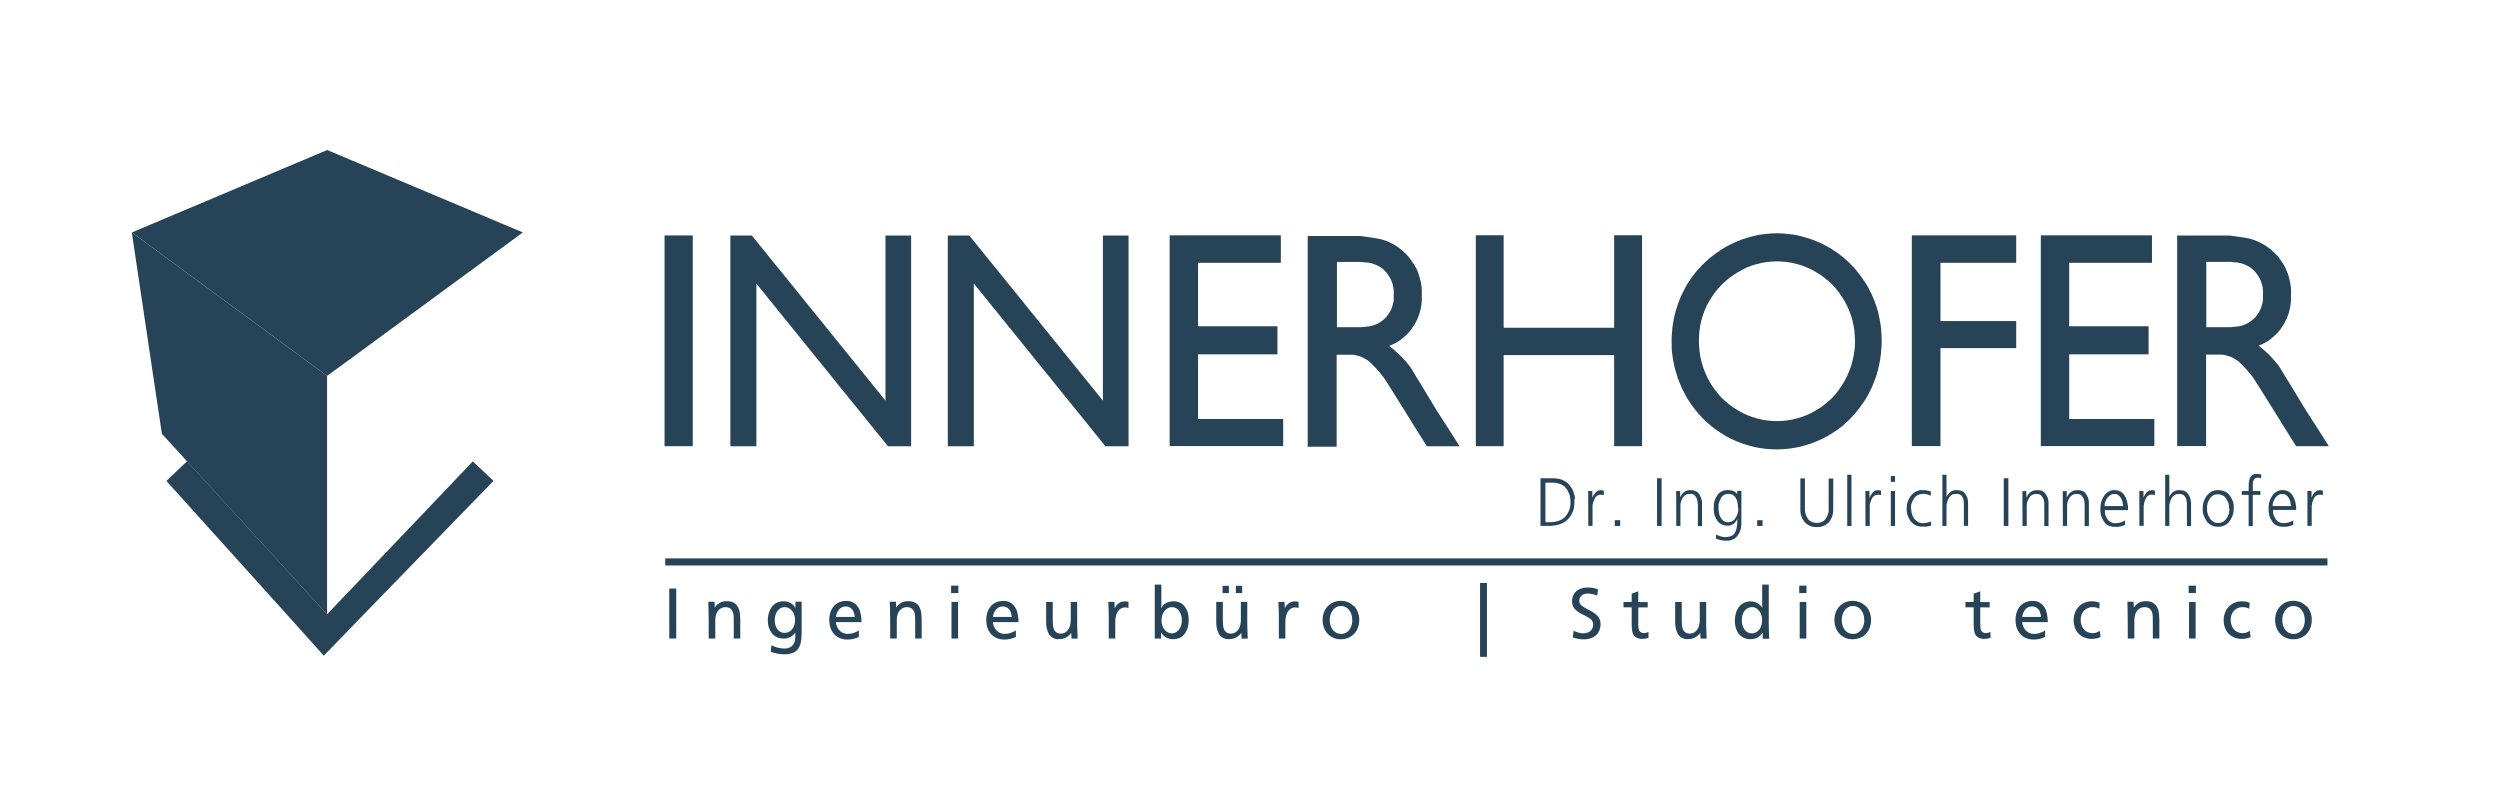 <?xml version="1.0" encoding="UTF-8"?>
<svg xmlns="http://www.w3.org/2000/svg" id="Ebene_1" viewBox="0 0 265.14 85.57">
  <defs>
    <style>.cls-1{fill:#274357;}</style>
  </defs>
  <path id="Pfad_33967" class="cls-1" d="m13.98,24.65l2.27,15.22.92,6.14,17.52,19.15v-25.29l-20.71-15.22Z"></path>
  <path id="Pfad_33968" class="cls-1" d="m13.98,24.65l20.71,15.22,20.76-15.22-20.75-8.74-20.71,8.74Z"></path>
  <path id="Pfad_33969" class="cls-1" d="m167.04,52.92v-.07s-.02-.07-.02-.07v-.08s-.02-.08-.02-.08v-.07s-.03-.07-.03-.07l-.02-.06-.02-.07-.02-.06-.02-.07-.02-.06-.03-.07-.02-.06-.03-.06-.03-.06-.03-.05-.03-.05-.03-.06-.04-.04-.04-.06-.03-.05-.03-.05-.03-.04-.05-.05-.02-.03-.04-.05-.04-.04-.04-.04-.04-.04-.06-.05-.04-.04-.06-.04-.05-.03-.05-.04-.06-.03-.05-.03-.06-.03-.05-.03-.06-.03-.06-.02-.06-.02-.06-.02-.07-.02-.06-.02-.07-.02h-.07s-.07-.03-.07-.03h-.07s-.07-.01-.07-.01h-.07s-.08-.02-.08-.02h-.16s-1.38-.01-1.38-.01v5.05h1.04s.16-.01.16-.01h.08s.07-.02.07-.02h.08s.07-.02.07-.02h.07s.07-.02.07-.02h.07s.07-.03.07-.03l.07-.02h.06s.07-.03.07-.03l.06-.02.06-.03.06-.02.06-.02.06-.03.05-.03.06-.02.06-.03.05-.03.05-.04.06-.03.05-.03.05-.04.04-.04.04-.04.05-.04.03-.03.04-.04.04-.04.04-.05.04-.05.04-.05.04-.05.03-.05.03-.05.04-.05.03-.05.03-.06.03-.06.03-.05.03-.05.03-.06.02-.06.03-.06.02-.06.02-.06.02-.06.02-.07.02-.07v-.06s.02-.08.02-.08v-.07s.02-.08.02-.08v-.08s.01-.08.01-.08v-.07s.01-.32.01-.32v-.08s0-.08,0-.08Zm-.48.34v.21s-.01.07-.01.07v.06s-.02.08-.02.08v.06s-.02.06-.02.06l-.02.06-.02.06v.05s-.03.07-.03.07v.05s-.04.05-.04.05l-.02.05-.02.06-.02.05-.03.05-.03.05-.03.05-.03.05-.03.04-.03.05-.04.05-.03.05-.04.04-.03.04-.03.04-.04.04-.04.04-.04.04-.04.03-.06.04-.04.03-.06.03-.05.03-.05.03-.06.03-.05.02-.06.03-.05.02-.06.02-.06.02-.06.02h-.06s-.07.03-.07.03h-.06s-.07.03-.07.03h-.07s-.07.02-.07.02h-.16s-.07.02-.07.02h-.64v-4.19h.83s.14.01.14.01h.07s.07.02.07.02h.07s.06.02.06.02l.06.02h.07s.06.03.06.03l.06.02.06.02.06.02.06.02.05.03.05.03.06.02.04.04.06.03.04.03.04.04.04.03.04.04.03.04.04.05.03.04.03.04.04.04.03.04.03.05.03.05.02.05.03.06.03.04.02.06.03.05.02.06.02.05.02.06.02.05.02.06.02.06v.08s.02.06.02.06v.07s.02.06.02.06v.07s.02.08.02.08v.24s0,.04,0,.04Z"></path>
  <path id="Pfad_33970" class="cls-1" d="m169.98,52.01h-.07s-.06-.02-.06-.02h-.17s-.06.02-.06.02h-.05s-.05.03-.05.03h-.05s-.05.04-.05.04l-.05.03-.05.04-.05.04-.04.04-.04.05-.05.05-.04.05-.04.06-.04.06-.03.06-.04.08-.03.07-.04.08h0v-.71h-.45v.08s.01.05.01.05v.06s0,.13,0,.13v.07s.01,3.3.01,3.3h.45v-2.01s0-.08,0-.08v-.07s.02-.08.02-.08v-.07s.02-.08.02-.08l.02-.06.02-.06.02-.06.02-.06.02-.06.03-.06.02-.06.02-.05.03-.06.04-.06.04-.06.04-.04.04-.05.05-.04.05-.04.06-.03.05-.02.06-.02.06-.02h.07s.13,0,.13,0h.07s.07.02.07.02h.06s.07.03.07.03v-.48h-.04s-.07-.03-.07-.03Z"></path>
  <path id="Pfad_33971" class="cls-1" d="m171.26,55.78h.57v-.61h-.57v.61Z"></path>
  <path id="Pfad_33972" class="cls-1" d="m175.74,55.78h.48v-5.06h-.48v5.06Z"></path>
  <path id="Pfad_33973" class="cls-1" d="m180.46,53.05v-.07s-.03-.08-.03-.08l-.02-.06-.02-.06-.02-.06-.02-.05-.03-.05-.02-.06-.03-.05-.03-.05-.03-.04-.03-.05-.04-.04-.03-.04-.04-.04-.03-.04-.06-.03-.04-.04-.06-.02-.03-.03-.06-.02-.06-.02-.05-.02-.06-.02h-.06s-.07-.02-.07-.02h-.13s-.15-.01-.15-.01h-.07s-.06.02-.06.02h-.07s-.06.02-.06.02l-.06.02-.06.02-.06.03-.05.03-.06.03-.05.04-.04.03-.06.05-.04.04-.04.05-.04.05-.04.05-.03.06-.03.05-.03.05-.04.06-.03.06h0v-.66h-.43v.12s0,.12,0,.12v.06s.01.22.01.22v.08s.01,3.1.01,3.1h.44v-2.31s.02-.08.02-.08l.02-.07v-.06s.02-.08.02-.08l.03-.06.02-.06.03-.06.02-.06.03-.05.03-.05.03-.05.04-.05.04-.05.04-.05.04-.05.05-.04.06-.04.06-.03.05-.03.06-.03.06-.02h.07s.07-.01.07-.01h.07s.17-.01.17-.01h.06s.05.02.05.02l.06.02h.05s.04.04.04.04l.05.02.04.04.04.03.03.04.04.04.03.05.03.04.03.05.03.06.02.05.02.05.02.07.02.08.02.06v.08s.02.08.02.08v.08s.02.08.02.08v2.34h.44v-2.66s-.01-.07-.01-.07Z"></path>
  <path id="Pfad_33974" class="cls-1" d="m184.35,52.5h-.01l-.02-.03-.05-.05-.05-.05-.06-.06-.05-.05-.05-.04-.06-.04-.05-.04-.05-.03-.06-.03h0l-.06-.02-.05-.02-.06-.02h-.07s-.06-.02-.06-.02h-.07s-.08-.02-.08-.02h-.35s-.07.02-.07.02h-.07s-.06.03-.06.03h-.07s-.06.04-.06.04l-.06.02-.06.03-.05.03-.06.04-.05.03-.05.04-.06.05-.04.04-.04.04-.04.05-.04.05-.03.05-.03.04-.03.04-.03.05-.03.06-.03.05-.03.05-.02.06-.03.06-.02.06-.02.07-.03.06-.02.06v.07s-.03.08-.03.08v.07s-.02.08-.02.08v.08s0,.08,0,.08v.08s-.01.26-.01.26v.08s.01.07.01.07v.08s.02.08.02.08v.07s.02.08.02.08l.02.06v.07l.03.06.02.06.02.06.03.06.02.05.03.06.03.05.03.06.03.05.03.05.04.05.04.05.04.05.04.05.05.05.04.05.05.04.07.03.05.04.06.03.05.03.06.03.06.02.06.02.07.02h.06s.07.02.07.02h.07s.07.02.07.02h.21s.07-.02.07-.02h.06s.06-.03.06-.03l.06-.02.06-.02.05-.03.06-.03.06-.03.04-.03.04-.04.05-.04.04-.04.04-.05.04-.05.04-.05.03-.05.03-.06.03-.06.03-.06h.01v.38s-.01.09-.01.09v.08s-.02.08-.02.08v.08s-.02.07-.02.07v.06s-.02.08-.02.08v.06s-.03.06-.03.06v.05s-.02.05-.02.05l-.02.06-.02.05-.02.04-.02.05-.02.05-.03.05-.03.05-.04.05-.03.05-.04.05-.04.04-.05.04-.06.02-.06.04-.06.03-.05.02-.07.03h-.06s-.07.03-.07.03h-.07s-.07.02-.07.02h-.08s-.14.01-.14.01h-.07s-.07-.01-.07-.01h-.06s-.07-.02-.07-.02h-.07s-.06-.03-.06-.03h-.07s-.06-.03-.06-.03l-.07-.02-.06-.03-.06-.02-.06-.03-.07-.03-.06-.03-.06-.04-.03.46.07.02.08.03.07.02.08.02.07.02.08.02.07.02h.06s.07.02.07.02h.06s.07.02.07.02h.06s.06.02.06.02h.46s.07-.02.07-.02l.07-.02h.07s.06-.03.06-.03l.07-.02.05-.02.06-.03.05-.03.06-.03.06-.03.05-.04.05-.04.06-.04.04-.04.04-.05.04-.05.04-.05.03-.05.03-.05.03-.05.04-.05.03-.05.02-.06.03-.05.03-.06.02-.05.02-.06.02-.06.02-.07.02-.06.02-.08v-.07s.02-.08.02-.08v-.07s.02-.08.02-.08v-.08s.01-3.56.01-3.56h-.45v.42Zm0,1.34v.37s-.02.07-.02.07v.06s-.03.07-.03.07l-.02.07-.02.06-.02.07-.03.06-.03.05-.03.06-.03.06-.03.05h-.01s-.03.06-.03.06l-.04.06-.04.05-.04.05-.05.04-.06.05-.05.03-.05.04-.06.03-.06.02-.06.02-.07.02h-.06s-.07.02-.07.02h-.24s-.07-.03-.07-.03l-.06-.02-.06-.02-.05-.03-.06-.03-.05-.04-.05-.04-.04-.05-.04-.04-.04-.06-.05-.05-.03-.06-.02-.04-.03-.05-.03-.06-.03-.06-.02-.05-.02-.06-.02-.08v-.06s-.03-.08-.03-.08v-.06s-.02-.08-.02-.08v-.07s-.02-.07-.02-.07v-.42s0-.09,0-.09v-.07s.03-.08.03-.08v-.07s.03-.06.03-.06l.02-.06.02-.06.02-.06.02-.06.03-.05.02-.05.03-.06.02-.03.03-.06.04-.06.03-.05.04-.05.06-.05.04-.04.06-.04.05-.03.06-.03.06-.03.06-.02h.06s.07-.02.07-.02h.07s.22-.01.22-.01h.05s.06.02.06.02l.05.02.06.02.05.02.04.02.05.03.04.03.04.03.04.04.03.04.03.04.04.04.03.04.03.05.03.05.02.05.03.06.03.06.02.05.02.06.02.06v.07s.02.08.02.08v.07s.03.07.03.07v.08s0,.08,0,.08v.08s.01.09.01.09Z"></path>
  <path id="Pfad_33975" class="cls-1" d="m186.36,55.78h.57v-.61h-.57v.61Z"></path>
  <path id="Pfad_33976" class="cls-1" d="m193.94,54.01v.22s-.02.08-.02.08v.07s-.03.06-.03.06l-.02.08-.02.06-.03.06-.02.06-.02.06-.04.06-.03.06-.03.05-.03.05-.04.05-.03.04-.04.05-.05.05-.04.04-.05.04-.05.03-.06.04-.06.03-.06.02-.07.03h-.06s-.07.03-.07.03h-.07s-.07.02-.07.02h-.07s-.13,0-.13,0h-.08s-.07-.02-.07-.02h-.07s-.07-.02-.07-.02l-.07-.02-.06-.02-.06-.03h-.05s-.06-.05-.06-.05l-.05-.03-.05-.04-.06-.03-.05-.05-.04-.05-.03-.05-.03-.04-.03-.05-.03-.06-.04-.05-.02-.06-.03-.05-.03-.06-.03-.06v-.07s-.03-.06-.03-.06l-.03-.07v-.08s-.02-.07-.02-.07v-.08s-.02-.08-.02-.08v-3.36h-.48v3.55s.02.07.02.07v.07s.02.08.02.08l.02.07.02.06.02.08.02.06.03.06.02.06.03.06.03.06.03.05.03.05.04.06.03.04.04.06.03.04.04.05.04.05.06.04.04.05h0l.05.05.06.04.05.03.05.04.06.03.06.03.06.03.06.03.06.02.06.02.06.02.07.02h.07s.07.01.07.01h.07s.07.02.07.02h.37s.07-.02.07-.02h.07s.07-.02.07-.02l.07-.02.06-.02.06-.02.07-.02.06-.03.06-.03.06-.03.06-.03.06-.04.05-.04.05-.04.06-.04h.02s.04-.05.04-.05l.05-.04.04-.04.03-.05.04-.05.03-.05.04-.06.03-.05.03-.05.03-.06.02-.05.03-.06.03-.06.02-.06.02-.06.02-.06.02-.08.02-.07v-.08s.02-.07.02-.07v-.08s.01-.08.01-.08v-.07s.01-3.37.01-3.37h-.49v3.29Z"></path>
  <path id="Pfad_33977" class="cls-1" d="m195.91,55.78h.45v-5.43h-.45v5.43Z"></path>
  <path id="Pfad_33978" class="cls-1" d="m199.39,52.01h-.07s-.07-.02-.07-.02h-.16s-.06.02-.06.02h-.05s-.06.03-.06.03h-.05s-.06.04-.06.04l-.05.03-.04.04-.06.04-.04.04-.04.05-.04.05-.04.05-.03.06-.04.06-.04.06-.04.08-.02.07-.04.08h-.02v-.71h-.44v.14s.01.06.01.06v.06s0,.22,0,.22v.08s.01,3.14.01,3.14h.45v-2.1s0-.07,0-.07v-.08s.03-.07.03-.07v-.08s.02-.06.02-.06l.02-.06.02-.06.02-.06.03-.06.02-.06.03-.06.02-.05.04-.06.03-.06.04-.06.04-.04.06-.05.04-.04.06-.04.05-.03.06-.02.07-.02.06-.02h.06s.12,0,.12,0h.08s.06.02.06.02h.07s.05.03.05.03v-.48h-.03s-.06-.03-.06-.03Z"></path>
  <path id="Pfad_33979" class="cls-1" d="m200.53,51.1h.45v-.61h-.45v.61Z"></path>
  <path id="Pfad_33980" class="cls-1" d="m200.53,55.78h.45v-3.7h-.45v3.7Z"></path>
  <path id="Pfad_33981" class="cls-1" d="m202.67,53.92v-.24s.02-.08.02-.08v-.07s.03-.08.03-.08l.02-.06.02-.07.02-.06.03-.06.02-.05.03-.06.03-.05.03-.06.03-.05.03-.05.04-.06.02-.02.05-.06.05-.05.04-.04.06-.04.05-.04.05-.04.07-.02.06-.03.06-.02.06-.02.06-.02.07-.02h.07s.07-.02.07-.02h.3s.06.02.06.02h.06s.07.02.07.02l.06.02.07.02.07.03.07.03.07.03.07.03.03-.43-.04-.03-.07-.02-.07-.02h-.06s-.07-.04-.07-.04h-.06s-.07-.02-.07-.02l-.07-.02h-.13s-.07-.02-.07-.02h-.28s-.08,0-.08,0h-.07s-.06.02-.06.02l-.07.02-.06.02-.07.02-.06.02-.06.02-.06.03-.05.02-.06.03-.05.04-.06.04-.05.04-.04.04-.06.05-.05.04-.04.05-.04.05-.04.05-.04.05-.04.05-.03.06-.04.06-.03.05-.03.06-.03.05-.02.06-.03.06-.03.05-.02.06-.02.08-.02.06-.02.08-.02.06v.07s-.02.08-.02.08v.07s-.01.08-.01.08v.08s-.01.21-.01.21v.08s.02.07.02.07v.08s.02.07.02.07v.08s.02.07.02.07l.02.06.02.06.02.07.03.06.02.05.03.06.03.06.03.06.03.05.02.06.04.05.03.05.03.05.03.03.04.05.04.05.06.05.05.05.06.04.05.05.05.04.06.03.06.04.05.03.06.03.06.02h.06s.06.04.06.04h.07s.06.03.06.03h.07s.07.02.07.02h.07s.35,0,.35,0h.08s.07,0,.07,0h.07s.07-.02.07-.02h.07s.06-.02.06-.02l.06-.02h.06s.06-.02.06-.02l.06-.02.06-.02-.04-.43-.07.03-.07.03-.07.02-.07.02-.07.02-.06.02h-.07s-.06.02-.06.02h-.07s-.06.02-.06.02h-.35s-.07-.02-.07-.02l-.06-.02-.07-.02-.06-.02-.06-.03-.05-.04-.06-.03-.05-.04-.06-.04-.04-.05-.06-.05-.04-.05-.05-.05-.02-.03-.04-.05-.03-.06-.03-.05-.03-.05-.03-.06-.02-.06-.03-.06v-.06s-.03-.06-.03-.06l-.02-.07-.02-.06v-.07s-.02-.07-.02-.07v-.08s-.01-.16-.01-.16Z"></path>
  <path id="Pfad_33982" class="cls-1" d="m208.72,53.18v-.07s-.02-.08-.02-.08l-.02-.06v-.08s-.03-.06-.03-.06l-.02-.07-.03-.05-.02-.06-.02-.05-.03-.05-.03-.04-.02-.05-.03-.03-.03-.06-.04-.05-.04-.05-.04-.04-.05-.04-.05-.04-.06-.03-.06-.03-.06-.02-.06-.03-.07-.02h-.07s-.07-.02-.07-.02h-.07s-.08-.02-.08-.02h-.24s-.07.02-.07.02h-.07s-.06.03-.06.03l-.06.02-.06.02-.06.03-.05.03-.06.03-.05.04-.05.04-.04.04-.04.05-.04.05-.04.04-.04.06-.04.05-.03.06-.03.05-.03.06v-2.35h-.44v5.43h.44v-2.06s0-.08,0-.08v-.08s.02-.07.02-.07v-.08s.02-.07.02-.07l.02-.07.02-.06.02-.07.02-.06.02-.06.03-.06.03-.06.03-.05.03-.05.03-.05.04-.05.04-.05.05-.05.04-.04.05-.04.06-.04.06-.03.06-.03.06-.02h.07s.07-.01.07-.01h.07s.18-.01.18-.01h.07s.07.03.07.03h.06s.06.04.06.04l.06.03.05.03.05.04.04.04.04.05.03.05.03.05h0s.03.06.03.06l.02.04.02.06.02.06.02.06v.06s.02.08.02.08v.07s.01.08.01.08v.08s0,2.38,0,2.38h.45v-2.52s-.02-.08-.02-.08Z"></path>
  <path id="Pfad_33983" class="cls-1" d="m212.51,55.78h.49v-5.06h-.49v5.06Z"></path>
  <path id="Pfad_33984" class="cls-1" d="m217.23,53.12v-.07s-.02-.08-.02-.08v-.07s-.03-.06-.03-.06l-.02-.06-.02-.06-.03-.05-.03-.06-.03-.05-.03-.05-.02-.05-.04-.05-.03-.05-.03-.04-.03-.04-.04-.04-.04-.04-.04-.03-.04-.04-.06-.02-.05-.03-.05-.02-.06-.02-.06-.02h-.05s-.06-.02-.06-.02h-.07s-.07-.01-.07-.01h-.07s-.15,0-.15,0h-.07s-.07.02-.07.02h-.06s-.07.02-.07.02l-.06.02-.06.02-.05.03-.06.03-.05.03-.05.04-.06.03-.04.05-.05.04-.04.05-.04.05-.04.05-.04.05-.03.06-.03.05-.03.06-.03.06h-.02v-.66h-.43s.01.06.01.06v.11s0,.13,0,.13v.07s.01,3.32.01,3.32h.45v-2.24s.02-.08.02-.08v-.07s.01-.08.01-.08l.02-.06.02-.07.02-.06.03-.06.02-.05.03-.06.03-.05.03-.06.03-.05.03-.05.04-.05.04-.04.05-.05.05-.04.06-.04.05-.03.06-.03.06-.03.06-.02h.06s.07-.02.07-.02h.07s.17,0,.17,0h.06s.06.02.06.02l.05.02h.06s.05.04.05.04l.04.02.05.04.03.03.04.04.03.04.03.05.04.05.03.05.03.05.03.05.02.06.02.06.02.07.02.06v.07s.02.08.02.08v.08s0,2.42,0,2.42h.45v-2.58s0-.07,0-.07Z"></path>
  <path id="Pfad_33985" class="cls-1" d="m221.51,53.12v-.07s-.02-.08-.02-.08v-.07s-.03-.06-.03-.06l-.02-.06-.02-.06-.03-.05-.03-.06-.03-.05-.03-.05-.02-.05-.04-.05-.03-.05-.03-.04-.03-.04-.04-.04-.04-.04-.04-.03-.04-.04-.06-.02-.05-.03-.05-.02-.06-.02-.06-.02h-.05s-.06-.02-.06-.02h-.07s-.07-.01-.07-.01h-.07s-.15,0-.15,0h-.07s-.07.02-.07.02h-.06s-.07.02-.07.02l-.06.02-.06.02-.05.03-.06.03-.05.03-.05.04-.06.03-.05.05-.04.04-.04.05-.04.05-.04.05-.04.05-.04.06-.03.05-.03.06-.03.06h-.01v-.66h-.43s.01.06.01.06v.11s0,.13,0,.13v.07s.01,3.32.01,3.32h.45v-2.24s.02-.08.02-.08v-.07s.01-.08.01-.08l.02-.06.02-.07.02-.06.03-.06.02-.05.03-.06.03-.05.03-.06.03-.05.03-.05.04-.05.04-.04.05-.05.05-.04.06-.04.05-.03.06-.03.06-.03.06-.02h.06s.07-.02.07-.02h.07s.17,0,.17,0h.06s.06.02.06.02l.05.02h.06s.05.04.05.04l.04.02.05.04.03.03.04.04.03.04.03.05.04.05.03.05.03.05.03.05.02.06.02.06.02.07v.06s.02.07.02.07v.08s.02.08.02.08v2.42h.45v-2.58s0-.07,0-.07Z"></path>
  <path id="Pfad_33986" class="cls-1" d="m225.65,53.57v-.08s-.02-.08-.02-.08v-.07s-.02-.07-.02-.07l-.02-.06-.02-.08-.02-.06-.02-.06-.02-.06-.03-.07-.02-.06-.02-.06-.03-.05-.03-.05-.03-.06-.03-.05-.03-.05-.04-.05-.05-.05-.05-.05-.04-.05-.05-.04-.05-.04-.05-.04-.05-.03-.06-.04-.06-.02-.06-.03-.06-.02-.07-.02h-.06s-.07-.03-.07-.03h-.14s-.2-.01-.2-.01h-.06s-.07.02-.07.02l-.06.02h-.07s-.06.03-.06.03l-.06.03-.06.03-.06.03-.06.03-.05.04-.05.04-.06.04-.05.04-.04.05-.05.05-.04.05-.04.06v.02s-.04.04-.04.04l-.04.06-.03.05-.03.05-.03.06-.03.06-.03.06-.03.05-.02.06-.02.06-.02.07-.02.06-.02.07v.06s-.03.08-.03.08v.07s-.02.08-.02.08v.07s-.01.16-.01.16v.09s-.01.04-.01.04v.08s0,.16,0,.16v.08s.02.07.02.07v.08s.02.07.02.07l.02.08v.06s.02.06.02.06l.02.06.02.06.03.06.02.05.03.06.02.05.03.05.03.06.03.04.03.05.02.05.04.05.03.05.04.04.03.04.04.04.03.04.04.04.04.03.06.03.04.03.05.03.05.02.06.03.05.02.05.02.06.02h.06s.06.03.06.03h.06s.06.02.06.02h.14s.31.01.31.01h.07s.07-.02.07-.02h.07s.07-.02.07-.02h.06s.07-.02.07-.02l.07-.02.06-.02.06-.02.07-.02.06-.03.06-.02.06-.03v-.47h-.01s-.05.04-.05.04l-.05.03-.06.03-.06.03-.07.03-.07.03-.08.02-.07.02-.07.02-.07.02h-.07s-.07.02-.07.02h-.06s-.26.01-.26.01h-.07s-.06-.03-.06-.03h-.07s-.06-.04-.06-.04l-.07-.02-.06-.03-.06-.04-.05-.03-.05-.04-.06-.04-.04-.04-.04-.06-.04-.05h0s-.04-.05-.04-.05l-.03-.06-.03-.05-.03-.06-.02-.05-.03-.06-.03-.06-.02-.06-.02-.07v-.06s-.03-.08-.03-.08v-.23s-.01-.08-.01-.08h2.46v-.4s-.01-.08-.01-.08Zm-.48.02v.08h-1.97v-.09l.02-.07v-.15s.03-.06.03-.06l.02-.06.02-.06.03-.06.03-.06.03-.06.03-.06.03-.05.04-.06.02-.03.04-.06.05-.05.06-.05.05-.05.05-.04.06-.04.05-.03.06-.03.06-.02.06-.02h.06s.07-.02.07-.02h.19l.06.02h.06s.06.04.06.04l.06.02.05.04.06.04.05.04.04.05.04.05.04.06.04.05.03.05.03.06.03.06.03.06.02.05.02.07.02.06.02.08v.07s.02.08.02.08v.07s.02.08.02.08Z"></path>
  <path id="Pfad_33987" class="cls-1" d="m228.42,52.01h-.07s-.06-.02-.06-.02h-.17s-.06.02-.06.02h-.05s-.05.03-.05.03h-.06s-.04.04-.04.04l-.05.03-.05.04-.05.04-.05.04-.04.05-.03.05-.04.05-.04.06-.04.06-.03.06-.04.08-.03.07-.04.08h0v-.71h-.45v.08s.01.05.01.05v.06s0,.13,0,.13v.07s.01,3.3.01,3.3h.45v-2.1s.02-.07.02-.07v-.08s.02-.07.02-.07v-.08s.02-.06.02-.06l.02-.06.02-.06.02-.06.02-.06.03-.06.02-.06.02-.05.03-.06.04-.06.04-.06.04-.04.04-.05.05-.04.05-.04.06-.03.05-.02.06-.02.06-.02h.07s.13,0,.13,0h.07s.07.02.07.02h.06s.07.03.07.03v-.48h-.04s-.07-.03-.07-.03Z"></path>
  <path id="Pfad_33988" class="cls-1" d="m232.35,53.18v-.07s-.02-.08-.02-.08l-.02-.06v-.08s-.03-.06-.03-.06l-.02-.07-.03-.05-.02-.06-.02-.05-.03-.05-.03-.04-.02-.05-.03-.03-.04-.06-.04-.05-.04-.05-.04-.04-.04-.04-.06-.04-.06-.03-.05-.03-.06-.02-.06-.03-.07-.02h-.07s-.07-.02-.07-.02h-.07s-.08-.02-.08-.02h-.24s-.07.02-.07.02h-.06s-.07.03-.07.03l-.06.02-.06.02-.05.03-.06.03-.06.03-.05.04-.05.04-.04.04-.04.05-.04.05-.04.04-.04.06-.04.05-.03.06-.03.05-.03.06v-2.35h-.44v5.43h.44v-2.22s.02-.07.02-.07v-.08s.03-.07.03-.07v-.06s.03-.06.03-.06l.02-.07.02-.06.02-.06.03-.06.03-.06.03-.05.03-.05.03-.05.04-.05.04-.05.05-.05.05-.04.06-.04.05-.04.06-.03.06-.03.06-.02h.07s.07-.01.07-.01h.07s.18-.01.18-.01h.07s.07.03.07.03h.06s.06.04.06.04l.06.03.05.03.05.04.04.04.04.05.03.05.03.05h0s.03.06.03.06l.02.04.02.06.02.06.02.06v.06s.02.08.02.08v.07s.02.08.02.08v.17s.01,2.3.01,2.3h.44v-2.52s-.02-.08-.02-.08Z"></path>
  <path id="Pfad_33989" class="cls-1" d="m236.9,53.58v-.07s-.02-.07-.02-.07l-.02-.06v-.08s-.03-.06-.03-.06l-.02-.07-.03-.06-.02-.06-.03-.06-.02-.05-.03-.06-.03-.05-.03-.06-.03-.05-.04-.05-.03-.06-.02-.03-.04-.06-.04-.04-.04-.05-.06-.05-.04-.05-.05-.04-.05-.04-.06-.04-.06-.03-.06-.03-.06-.02-.06-.03-.06-.02-.06-.02-.07-.02-.06-.02h-.07s-.07-.03-.07-.03h-.48s-.07.02-.07.02h-.07s-.06.03-.06.03l-.06.02-.07.02-.06.02-.05.03-.06.03-.05.04-.06.03-.05.04-.06.04-.04.05-.05.04-.04.05-.05.05-.04.05-.04.05-.02.02-.03.06-.04.05-.03.05-.02.06-.04.06-.03.05-.03.06-.03.06-.02.06-.02.06-.02.06-.02.08-.02.06v.07s-.02.08-.02.08v.07s-.02.08-.02.08v.08s-.01.35-.01.35v.07s.02.08.02.08v.07s.02.07.02.07l.02.08v.06s.03.07.03.07l.03.06.02.06.02.06.03.06.02.05.03.06.03.05.03.06.04.06.03.04.03.06.02.03.04.06.04.04.04.05.06.05.05.05.04.04.05.04.06.04.06.03.06.03.06.03.06.03.06.02.06.02.07.02.06.02h.07s.07.02.07.02h.07s.26,0,.26,0h.07s.07-.02.07-.02h.07s.07-.02.07-.02l.06-.02.06-.02.07-.02.06-.02.05-.03.06-.03.05-.03.06-.04.05-.04.06-.04.04-.05.05-.04.04-.05.04-.05.04-.05.04-.05.02-.02.03-.06.04-.05.03-.05.02-.06.05-.07.02-.05.03-.06.03-.06.02-.06.02-.06.02-.06.02-.08.02-.06v-.07s.03-.08.03-.08v-.14s.02-.08.02-.08v-.42s-.01-.08-.01-.08Zm-.46.34v.11s-.01.08-.01.08v.07s-.02.08-.02.08v.07s-.02.07-.02.07v.06s-.03.08-.03.08l-.03.06-.02.06-.03.06-.03.06-.03.06-.03.05-.03.05-.03.05-.02.02-.04.06-.04.05-.04.05-.06.04-.05.05-.05.04-.06.03-.06.03-.06.03-.06.02-.06.02-.06.02h-.08s-.24.01-.24.01h-.06s-.07-.02-.07-.02h-.06s-.07-.03-.07-.03l-.06-.03-.05-.03-.06-.03-.06-.04-.05-.04-.05-.04-.04-.05-.06-.05-.04-.05-.04-.06v-.02s-.04-.05-.04-.05l-.03-.06-.03-.05-.03-.05-.03-.06-.03-.06-.02-.06-.02-.06-.02-.07-.02-.06v-.07s-.03-.07-.03-.07v-.16s-.01-.07-.01-.07v-.08s-.01-.05-.01-.05v-.08s.01-.08.01-.08v-.07s.02-.08.02-.08l.02-.07v-.06s.02-.07.02-.07l.02-.06.02-.06.02-.06.03-.06.03-.05.02-.06.04-.06.03-.05.03-.05.04-.06.04-.05.04-.05.06-.04.04-.04.06-.04.06-.04.05-.03.06-.03.06-.02.06-.02h.07s.08-.02.08-.02h.07s.17,0,.17,0h.06s.07.02.07.02l.06.02.07.02.06.02.06.03.06.03.06.04.05.04.05.04.04.05.06.05.04.06.04.05v.02s.04.05.04.05l.03.06.03.05.03.06.03.05.03.06.02.06.03.06v.07s.02.06.02.06v.08s.03.07.03.07v.08s0,.08,0,.08v.07s.01.08.01.08Z"></path>
  <path id="Pfad_33990" class="cls-1" d="m239.73,50.3h-.05s-.06-.02-.06-.02h-.07s-.08-.02-.08-.02h-.2s-.07.01-.07.01h-.07s-.06.03-.06.03l-.07.02-.05.02-.06.03-.05.04-.04.04-.04.04-.04.04-.03.06-.03.04-.03.06-.03.06h0s-.01.05-.01.05l-.02.05-.02.05v.05s-.02.06-.02.06v.06s-.02.07-.02.07v.07s-.02.07-.02.07v.09s0,.08,0,.08v.08s-.01.55-.01.55h-.73v.4h.73v3.31h.44v-3.31h.81v-.4h-.81v-.44s0-.26,0-.26v-.07s.01-.06.01-.06v-.06s.02-.06.02-.06v-.07s.02-.05.02-.05l.03-.06.03-.05.03-.05.03-.05.06-.04.04-.04.06-.03.06-.02h.06s.17-.01.17-.01l.07.02h.07s.06.04.06.04l.06.03.02-.4h0l-.05-.03Z"></path>
  <path id="Pfad_33991" class="cls-1" d="m243.48,53.57v-.08s-.02-.08-.02-.08v-.07s-.02-.07-.02-.07l-.02-.06-.02-.08-.02-.06-.02-.06-.02-.06-.02-.07-.03-.06-.03-.06-.03-.05-.03-.05-.03-.06-.03-.05-.04-.05-.03-.05-.05-.05-.05-.05-.04-.05-.05-.04-.05-.04-.05-.04-.05-.03-.06-.04-.05-.02-.06-.03-.06-.02-.07-.02h-.06s-.07-.03-.07-.03h-.14s-.2-.01-.2-.01h-.07s-.06.02-.06.02l-.07.02h-.06s-.06.03-.06.03l-.06.03-.06.03-.06.03-.06.03-.05.04-.05.04-.06.04-.05.04-.05.05-.04.05-.04.05-.04.06v.02s-.05.04-.05.04l-.03.06-.03.05-.03.05-.03.06-.03.06-.03.06-.02.05-.03.06-.02.06-.02.07-.02.06-.02.07-.02.06v.08s-.02.07-.02.07v.08s-.02.07-.02.07v.16s0,.21,0,.21v.08s0,.08,0,.08v.08s.02.07.02.07v.08s.02.07.02.07l.02.08v.06s.02.06.02.06l.02.06.02.06.02.06.03.05.02.06.03.05.03.04.03.06.03.04.02.05.03.05.04.05.03.05.03.04.04.04.03.04.04.04.04.04.04.03.06.03.04.03.05.03.05.02.06.03.05.02.05.02.06.02h.06s.05.03.05.03h.07s.06.02.06.02h.14s.31.01.31.01h.07s.07-.02.07-.02h.07s.07-.02.07-.02h.06s.07-.02.07-.02l.06-.02.07-.02.06-.02.06-.02.07-.03.06-.02.06-.03v-.47h-.01s-.05.04-.05.04l-.05.03-.06.03-.06.03-.07.03-.07.03-.09.02-.06.02-.08.02-.07.02h-.06s-.07.02-.07.02h-.06s-.26.01-.26.01h-.07s-.07-.03-.07-.03h-.06s-.06-.04-.06-.04l-.07-.02-.06-.03-.06-.04-.05-.03-.05-.04-.06-.04-.04-.04-.04-.06-.04-.05h0s-.04-.05-.04-.05l-.03-.06-.03-.05-.03-.06-.02-.05-.03-.06-.03-.06-.02-.06-.02-.07-.02-.06-.02-.08v-.15s-.01-.17-.01-.17h2.46v-.4s-.01-.08-.01-.08Zm-.48.02v.08h-1.97v-.16s.01-.07.01-.07v-.08s.03-.06.03-.06l.02-.06.02-.06.03-.06.03-.06.03-.06.03-.06.03-.05.03-.06.03-.03.04-.06.05-.05.04-.05.05-.05.06-.04.06-.04.05-.03.06-.03.06-.02.06-.02h.06s.07-.02.07-.02h.18l.07.02h.06s.06.04.06.04l.06.02.05.04.06.04.05.04.04.05.04.05.04.06.04.05h0l.03.05.03.06.02.06.03.06.02.05.02.07.02.06.02.08v.07s.02.08.02.08v.07s.02.08.02.08Z"></path>
  <path id="Pfad_33992" class="cls-1" d="m246.32,52.03l-.07-.02h-.07s-.07-.02-.07-.02h-.16s-.06.02-.06.02h-.06s-.06.03-.06.03l-.06.02-.05.03-.04.03-.05.04-.04.04-.05.04-.04.04-.04.06-.04.05-.04.05-.03.06-.03.06-.04.08-.03.06-.03.08h-.01v-.71h-.44v.08s0,.11,0,.11v.06s.01.15.01.15v.08s0,3.22,0,3.22h.45v-2.1s.02-.07.02-.07v-.08s.02-.07.02-.07v-.08s.03-.06.03-.06v-.06s.03-.06.03-.06l.02-.06.02-.06.03-.06.02-.05.02-.05.03-.06.04-.06.03-.06.04-.05.05-.04.04-.04.05-.04.06-.03.06-.03h.06s.06-.03.06-.03h.06s.13,0,.13,0h.07s.07.02.07.02h.06s.06.02.06.02v-.47h-.03Z"></path>
  <path id="Pfad_33993" class="cls-1" d="m48.16,51.02l-13.47,14.13-12.93-14.14-1.9-2.08-.02-.02-.02.02-2.17,2.08,12.74,14.13,3.95,4.4,4.26-4.4,13.74-14.14h0l-2.2-2.07-1.98,2.08Z"></path>
  <path id="Pfad_33994" class="cls-1" d="m73.47,24.97h-2.99v22.35h2.99v-22.35Z"></path>
  <path id="Pfad_33995" class="cls-1" d="m80.22,30.08l10.03,12.4,3.93,4.85h2.45v-22.35h-2.72v17.51l-10.03-12.4-4.14-5.11h-2.28v22.35h2.76v-17.24Z"></path>
  <path id="Pfad_33996" class="cls-1" d="m103.29,30.08l10.03,12.4,3.92,4.85h2.45v-22.35h-2.72v17.51l-10.03-12.4-4.14-5.11h-2.28v22.35h2.76v-17.24Z"></path>
  <path id="Pfad_33997" class="cls-1" d="m136.1,44.44h-9.04v-6.86h8.42v-2.98h-8.42v-6.73h8.78v-2.91h-11.79v22.35h12.04v-2.88Z"></path>
  <path id="Pfad_33998" class="cls-1" d="m141.78,37.62h1.41s.31,0,.31,0l.31.06.3.08.3.1.06.04.22.1.28.17.26.18h0s.4.39.4.39l.09.1.29.3.37.43.35.44.31.46,1.93,3.08,1.17,1.89,1.19,1.89h3.47l-1.2-1.89-1.22-1.89-1.86-3.08-.29-.46-.26-.44-.26-.43-.19-.3-.09-.1-.31-.38h0s-.17-.19-.17-.19l-.16-.16-.09-.1-.03-.04-.1-.1-.08-.08-.06-.06-.02-.02-.14-.13-.46-.41-.47-.38.38-.17.37-.19.36-.22.33-.26.32-.28.3-.3.26-.32.15-.22h0l.03-.04v-.02s.05-.06.05-.06l.06-.08.07-.12.1-.16h0l.08-.18.11-.2h0s.09-.23.09-.23l.07-.17.03-.09.08-.26.02-.05.05-.23.04-.18.02-.12.05-.3h0s.03-.32.03-.32v-.1s0-.55,0-.55v-.32s.01,0,.01,0l-.02-.31v-.14s-.03-.18-.03-.18l-.04-.25v-.06s-.07-.3-.07-.3l-.03-.08-.05-.2-.07-.23v-.04s-.1-.25-.1-.25l-.05-.14-.04-.09-.09-.21-.06-.11-.04-.06-.08-.14-.07-.12-.03-.06-.03-.03-.03-.06-.03-.02-.03-.04h0s-.14-.22-.14-.22l-.26-.35-.3-.33-.32-.3-.34-.28-.37-.26-.37-.22-.4-.2-.4-.16-.42-.13-.43-.09-.9-.14-.9-.12h-5.57v22.35h3.07v-9.7Zm0-9.84h2.58s.42.05.42.05l.31.02.31.06.11.03.19.06.29.12.29.14.1.06.16.11.25.21.09.09.13.14.19.25.02.04.15.23.11.2.04.08.12.3.02.06.07.25.03.18.03.14.03.31h0s-.01.33-.01.33v.33s0,.23,0,.23v.1s-.07.31-.07.31h0s-.09.31-.09.31l-.04.12-.07.18-.12.23-.03.05-.17.26-.07.09-.13.17-.22.22h0s-.25.21-.25.21l-.26.17-.29.15-.29.12-.3.08-.31.06-.31.03-.42.04h-2.58v-6.94Z"></path>
  <path id="Pfad_33999" class="cls-1" d="m159.47,37.66h11.72v9.66h2.96v-22.37h-2.96v9.81h-11.72v-9.81h-2.95v22.37h2.95v-9.66Z"></path>
  <path id="Pfad_34000" class="cls-1" d="m177.28,36.82l.04.47.02.17.05.37.04.27.05.26.07.37.04.17.12.46.02.06.16.51v.05s.18.45.18.45l.06.15.13.32.12.28.1.18.19.4.02.04.23.41.06.11.18.26.17.26.06.08.24.33.08.1.15.19.22.26.03.05.17.18.18.2.08.08.08.08.12.13.1.09.06.05.02.02.08.08.48.42.5.39.53.35.53.33.56.29.57.26.57.22.6.19.61.17.61.12.62.09.62.05.62.02.63-.02.62-.05.62-.09.61-.12.61-.17.6-.19.59-.23.57-.26.56-.29.54-.33.53-.35.5-.39.47-.42.09-.08.02-.02.05-.05.09-.09.13-.13.08-.08.07-.08.19-.2.17-.18.03-.05.21-.26.15-.19.08-.1.23-.33.06-.08.18-.26.18-.26.06-.11.23-.41.02-.04.19-.4.1-.18.12-.28.13-.32.06-.15.16-.45.02-.05.15-.51.03-.06.1-.46.04-.17.07-.37.05-.26.03-.27.06-.37v-.17s.05-.47.05-.47v-.09l.02-.55-.02-.56v-.08l-.04-.47v-.17s-.06-.38-.06-.38l-.03-.26-.05-.28-.07-.35-.04-.18-.09-.44-.03-.06-.15-.51-.02-.04-.16-.45-.06-.15-.13-.31-.12-.28-.1-.18-.19-.38-.02-.05-.23-.4-.06-.11-.18-.26-.18-.26-.06-.09-.23-.32-.08-.1-.15-.19-.21-.26-.03-.04-.17-.19-.19-.2-.07-.08-.08-.07-.13-.13-.09-.09-.05-.05-.02-.02-.09-.08-.47-.41-.5-.38-.53-.36-.54-.33-.56-.29-.57-.26-.59-.23-.6-.19-.61-.17-.61-.13-.62-.08-.62-.06-.63-.02-.62.02-.62.06-.62.08-.61.13-.61.17-.6.19-.58.23-.57.26-.56.29-.53.33-.53.36-.5.38-.48.41-.08.08-.02.02-.06.05-.1.09-.12.13-.08.07-.08.08-.18.2-.18.18-.03.04-.22.26-.15.19-.08.1-.24.32-.06.09-.17.26-.18.26-.06.11-.23.4-.02.05-.19.38-.1.18-.12.28-.13.31-.06.16-.17.45v.04s-.17.51-.17.51l-.02.06-.11.45-.04.18-.07.35-.05.28-.04.26-.05.38v.17s-.05.47-.05.47v.08l-.02.56.02.55v.09Zm2.92-.09l-.02-.56.02-.56v-.08l.04-.47.03-.17.05-.38.06-.26.06-.28.11-.35.05-.18.16-.45.03-.06.22-.51.02-.04.24-.44.09-.15.2-.31.19-.28.13-.18.31-.38.03-.05.38-.4.12-.11.28-.26.31-.26.11-.09.44-.32.17-.1.29-.19.48-.26.08-.05.4-.19.51-.2.28-.08.24-.07.53-.13.53-.09.54-.05.53-.02.56.02.53.05.54.09.52.13.24.07.28.08.51.2.4.19.1.04.47.26.3.19.17.1.44.32.1.09.32.26.28.26.12.11.37.4.03.05.31.38.12.18.19.28.2.31.09.15.23.45.03.04.22.51.03.06.16.45.06.18.1.35.06.28.06.26.06.38.03.17.04.47v.08s.03.56.03.56l-.02.55v.09s-.06.47-.06.47l-.03.17-.06.37-.06.27-.06.26-.1.37-.06.17-.16.46-.03.06-.22.51-.03.05-.23.45-.09.15-.2.32-.19.28-.12.18-.31.4-.03.04-.37.41-.12.11-.28.26-.32.26-.1.08-.44.33-.17.1-.3.19-.47.26-.1.05-.4.18-.51.2-.28.08-.24.07-.52.13-.54.09-.53.05-.54.02-.53-.02-.54-.05-.53-.09-.53-.13-.24-.08-.28-.08-.52-.2-.4-.18-.09-.05-.48-.26-.29-.19-.17-.1-.43-.32-.11-.08-.31-.26-.28-.26-.12-.11-.38-.42-.03-.04-.31-.4-.13-.18-.19-.28-.2-.32-.08-.14-.24-.45-.02-.05-.22-.51-.03-.06-.16-.46-.05-.17-.11-.37-.06-.26-.06-.27-.05-.37-.03-.17-.04-.47v-.09Z"></path>
  <path id="Pfad_34001" class="cls-1" d="m205.8,36.92h8.03v-2.87h-8.03v-6.18h8.03v-2.91h-11.07v22.35h3.04v-10.4Z"></path>
  <path id="Pfad_34002" class="cls-1" d="m228.49,44.44h-9.04v-6.86h8.42v-2.98h-8.42v-6.73h8.78v-2.91h-11.79v22.35h12.04v-2.88Z"></path>
  <path id="Pfad_34003" class="cls-1" d="m230.9,24.96v22.35h3.07v-9.7h1.41s.31,0,.31,0l.31.06.3.08.3.1.07.04.21.1.28.17.26.18h0s.4.39.4.39l.09.1.29.3.37.43.35.44.31.46,1.93,3.08,1.17,1.89,1.19,1.89h3.47l-1.2-1.89-1.22-1.89-1.87-3.08-.29-.46-.26-.44-.26-.43-.19-.3-.08-.1-.31-.38h0s-.17-.19-.17-.19l-.15-.17-.09-.1-.03-.04-.1-.1-.08-.08-.06-.06-.02-.02-.14-.13-.45-.41-.48-.38.38-.17.37-.19.36-.22.32-.26.32-.28.3-.3.26-.32.15-.22h0l.03-.04.02-.03.03-.06.06-.08.07-.12.09-.15h0l.08-.18.11-.2h0s.09-.23.09-.23l.07-.17.03-.09.09-.26v-.05s.07-.23.07-.23l.04-.18.02-.12.04-.3h0s.03-.33.03-.33v-.1s0-.55,0-.55l.02-.32h0s-.02-.33-.02-.33v-.14s-.04-.18-.04-.18l-.04-.25v-.06s-.07-.3-.07-.3l-.02-.08-.06-.2-.06-.23v-.04s-.11-.25-.11-.25l-.05-.14-.04-.09-.09-.21-.06-.11-.03-.06-.08-.14-.07-.12-.03-.06-.03-.03-.03-.06-.02-.02-.04-.03h0s-.13-.22-.13-.22l-.26-.35-.31-.33-.32-.3-.34-.28-.37-.26-.37-.22-.4-.2-.4-.16-.42-.14-.43-.09-.9-.14-.9-.12h-5.57Zm3.07,2.81h2.58s.42.05.42.05l.31.02.31.06.12.03.19.06.29.12.28.14.1.06.16.11.25.21.09.09.13.14.19.25.03.04.15.23.1.2.04.08.12.3.02.06.07.25.04.18.02.14.03.31h0s-.01.33-.01.33v.33s0,.23,0,.23v.1s-.07.31-.07.31h0s-.09.31-.09.31l-.04.12-.07.18-.12.23-.02.05-.18.26-.06.09-.13.17-.23.22h0s-.25.21-.25.21l-.26.18-.28.15-.29.12-.3.08-.31.06-.31.03-.42.04h-2.58v-6.94Z"></path>
  <path id="Pfad_34004" class="cls-1" d="m70.98,67.72h.74v-5.3h-.74v5.3Z"></path>
  <path id="Pfad_34005" class="cls-1" d="m78.28,64.42c-.09-.2-.24-.36-.42-.48-.23-.13-.5-.19-.76-.18-.52-.03-1.02.23-1.29.68l-.03-.62h-.66c.01.22.02.45.02.71s.01.47.01.66,0,.39.01.61v1.92h.7v-2c0-.1.01-.2.03-.3.01-.08.03-.16.06-.24.06-.23.19-.43.38-.58.18-.14.4-.21.62-.21.19,0,.37.05.52.16.15.12.25.29.29.47.03.11.04.23.05.34,0,.13.01.33.01.61v1.75h.69v-1.81c0-.28-.01-.57-.04-.85-.02-.22-.08-.44-.18-.65"></path>
  <path id="Pfad_34006" class="cls-1" d="m84.35,64.31v.11s.01.03.01.04c0,.02,0,.04,0,.05-.1-.23-.27-.42-.49-.54-.24-.14-.52-.21-.79-.2-.31,0-.61.08-.86.25-.26.18-.46.43-.58.72-.14.33-.21.69-.21,1.05,0,.35.06.7.21,1.01.13.28.33.51.58.68.26.16.56.25.87.24.5.03.98-.22,1.26-.64,0,.08,0,.2,0,.36,0,.14-.01.28-.03.42-.02.12-.05.23-.1.33-.08.19-.22.34-.4.44-.2.11-.43.16-.66.15-.47-.01-.94-.13-1.35-.35l-.07.7c.46.17.95.26,1.44.26.33.01.65-.04.95-.16.23-.1.42-.26.56-.47.13-.22.22-.47.26-.72.05-.33.07-.66.07-1v-3.23h-.66v.48Zm-.11,2c-.05.16-.13.3-.23.43-.1.12-.22.22-.35.28-.14.07-.29.1-.45.1-.19,0-.38-.05-.54-.17-.16-.12-.29-.28-.37-.47-.09-.22-.14-.45-.13-.69,0-.25.04-.49.13-.72.08-.2.21-.37.38-.5.16-.12.35-.18.55-.18.2,0,.39.06.55.18.18.13.31.3.4.5.1.22.14.45.14.69,0,.19-.03.37-.08.55"></path>
  <path id="Pfad_34007" class="cls-1" d="m91.22,64.85c-.09-.31-.27-.6-.52-.81-.28-.22-.62-.33-.97-.31-.33,0-.65.08-.93.25-.28.17-.49.41-.63.71-.15.33-.23.69-.22,1.05,0,.29.04.58.13.86.09.24.22.47.39.66.17.18.38.33.61.42.25.1.52.15.79.15.2,0,.4-.02.6-.06.21-.05.42-.13.62-.22v-.69c-.19.12-.38.21-.59.28-.19.06-.39.09-.59.09-.32,0-.62-.11-.85-.34-.24-.25-.38-.57-.41-.91h2.72c0-.38-.05-.75-.15-1.11m-2.56.55c.03-.3.15-.58.35-.81.18-.19.43-.3.69-.29.18,0,.36.04.51.15.14.1.25.24.31.4.07.18.12.37.14.56h-2.01Z"></path>
  <path id="Pfad_34008" class="cls-1" d="m97.53,64.42c-.09-.2-.24-.36-.43-.48-.23-.13-.5-.19-.76-.18-.52-.03-1.02.23-1.29.68l-.03-.62h-.66c.01.22.02.45.03.71s.01.47.01.66,0,.39.01.61v1.92h.7v-2c0-.1.01-.2.02-.3.01-.08.03-.16.06-.24.06-.23.19-.43.38-.58.18-.14.4-.21.62-.21.19,0,.37.05.52.16.15.12.25.29.29.47.03.11.04.23.05.34,0,.13.01.33.01.61v1.75h.69v-1.81c0-.28-.01-.57-.04-.85-.02-.22-.08-.44-.18-.65"></path>
  <path id="Pfad_34010" class="cls-1" d="m100.91,67.72h.7v-3.88h-.7v3.88Z"></path>
  <path id="Pfad_34011" class="cls-1" d="m100.87,62.9h.77v-.79h-.77v.79Z"></path>
  <path id="Pfad_34012" class="cls-1" d="m107.87,64.85c-.09-.31-.27-.6-.52-.81-.28-.22-.62-.33-.97-.31-.33,0-.65.08-.93.25-.28.17-.49.41-.63.71-.15.33-.23.69-.22,1.05,0,.29.04.58.13.86.09.24.22.47.39.66.17.18.38.33.61.42.25.1.52.15.79.15.2,0,.4-.02.6-.06.21-.05.42-.13.62-.22v-.69c-.19.12-.38.21-.59.28-.19.06-.39.09-.59.09-.32,0-.62-.11-.85-.34-.24-.25-.38-.57-.41-.91h2.72c0-.38-.05-.75-.15-1.11m-2.56.55c.03-.3.15-.58.35-.81.18-.19.43-.3.69-.29.18,0,.36.04.51.15.14.1.25.24.31.4.07.18.12.37.14.56h-2.01Z"></path>
  <path id="Pfad_34013" class="cls-1" d="m114.26,63.84h-.7v1.96c0,.19-.03.38-.08.57-.04.16-.12.31-.22.44-.09.12-.2.22-.33.29-.14.07-.28.1-.44.1-.16,0-.32-.04-.45-.13-.14-.1-.24-.24-.29-.4-.03-.08-.05-.16-.06-.24-.02-.12-.02-.23-.03-.35,0-.15-.01-.3-.01-.44v-1.8h-.7v2.06c-.02.48.08.95.3,1.37.24.36.66.55,1.09.51.25,0,.5-.05.72-.17.22-.12.41-.29.55-.49l.03.61h.65c-.03-.75-.05-1.22-.05-1.43v-2.44Z"></path>
  <path id="Pfad_34014" class="cls-1" d="m118.66,63.97c-.19.14-.35.33-.44.55l-.03-.69h-.65c.03.63.05,1.13.05,1.52v2.37h.69v-1.81c0-.24.04-.48.11-.71.06-.22.18-.41.35-.56.17-.15.39-.23.61-.22.11,0,.23.03.33.07v-.66c-.13-.04-.25-.05-.38-.05-.23,0-.45.06-.63.19"></path>
  <path id="Pfad_34015" class="cls-1" d="m125.63,64.3c-.14-.17-.32-.31-.52-.4-.21-.09-.44-.14-.67-.13-.28,0-.56.07-.8.21-.22.12-.39.31-.49.54.01-.15.02-.3.02-.46v-2.06h-.7v5.73h.67v-.66c.12.22.3.41.52.53.24.13.51.2.78.19.23,0,.46-.05.67-.14.2-.1.38-.24.52-.42.15-.19.26-.41.33-.65.08-.27.11-.55.11-.83,0-.28-.03-.55-.11-.81-.07-.23-.18-.44-.33-.62m-.43,2.17c-.08.2-.21.37-.38.5-.15.12-.34.18-.54.18-.2,0-.39-.06-.55-.18-.18-.13-.31-.3-.4-.5-.1-.22-.15-.46-.14-.7,0-.24.05-.49.14-.71.08-.2.22-.37.4-.5.17-.12.37-.19.57-.19.3,0,.58.14.75.39.2.29.3.64.29,1,0,.24-.04.49-.13.71"></path>
  <path id="Pfad_34016" class="cls-1" d="m132.3,63.84h-.7v1.96c0,.19-.03.38-.08.57-.04.16-.12.31-.22.44-.09.12-.2.22-.33.29-.14.07-.28.1-.44.1-.16,0-.32-.04-.45-.13-.14-.1-.24-.24-.29-.4-.03-.08-.05-.16-.06-.24-.02-.12-.02-.23-.03-.35,0-.15-.01-.3-.01-.44v-1.8h-.7v2.06c-.02.48.08.95.3,1.37.24.36.66.55,1.09.51.25,0,.5-.05.72-.17.22-.12.41-.29.55-.49l.03.61h.65c-.03-.75-.05-1.22-.05-1.43v-2.44Z"></path>
  <path id="Pfad_34018" class="cls-1" d="m131.74,62.13h-.67v.77h.67v-.77Z"></path>
  <path id="Pfad_34019" class="cls-1" d="m130.33,62.13h-.67v.77h.67v-.77Z"></path>
  <path id="Pfad_34020" class="cls-1" d="m136.7,63.97c-.19.14-.35.33-.44.55l-.03-.69h-.65c.03.63.05,1.13.05,1.52v2.37h.69v-1.81c0-.24.04-.48.11-.71.07-.22.19-.41.35-.56.17-.15.39-.23.61-.22.11,0,.23.03.33.07v-.66c-.13-.04-.25-.05-.38-.05-.23,0-.45.06-.63.19"></path>
  <path id="Pfad_34021" class="cls-1" d="m143.59,64.3c-.18-.18-.39-.33-.62-.43-.25-.1-.51-.15-.77-.15-.26,0-.53.05-.77.15-.23.1-.45.25-.62.43-.18.19-.31.41-.4.65-.1.26-.14.54-.14.82,0,.36.08.72.25,1.04.16.3.39.56.69.73.3.18.64.27.99.26.35,0,.7-.08,1.01-.26.3-.17.54-.42.7-.72.17-.33.25-.69.25-1.06,0-.28-.05-.56-.14-.82-.09-.24-.23-.47-.4-.66m-.36,2.25c-.09.21-.24.39-.42.52-.18.12-.39.19-.61.18-.22,0-.44-.06-.62-.19-.19-.13-.34-.32-.43-.53-.1-.24-.15-.5-.15-.76-.01-.38.11-.76.34-1.06.2-.27.52-.43.86-.42.16,0,.33.04.47.11.15.07.28.18.38.31.11.14.2.31.25.48.06.2.09.4.09.6,0,.26-.05.51-.15.75"></path>
  <path id="Pfad_34022" class="cls-1" d="m168.56,64.72c-.29-.14-.57-.31-.83-.5-.16-.13-.25-.32-.24-.52,0-.14.04-.28.12-.4.08-.11.19-.2.32-.26.15-.06.32-.09.49-.09.33.01.66.09.97.22l.09-.67c-.36-.13-.74-.2-1.13-.19-.29,0-.58.06-.85.18-.24.11-.44.29-.57.51-.14.23-.21.49-.2.75-.02.31.09.62.29.85.25.24.54.44.85.58.29.13.57.29.83.48.18.15.27.37.26.6,0,.17-.04.33-.13.48-.09.14-.22.25-.37.32-.18.07-.37.11-.56.11-.35-.02-.7-.11-1.01-.28l-.08.71c.38.14.77.21,1.17.21.32,0,.64-.06.93-.2.26-.12.48-.32.62-.57.15-.25.22-.54.22-.83.01-.31-.09-.62-.3-.86-.26-.26-.56-.48-.89-.64"></path>
  <path id="Pfad_34023" class="cls-1" d="m173.98,67.03c-.1-.08-.17-.2-.19-.33-.04-.25-.05-.51-.04-.76v-1.52h1v-.57h-1v-1.14l-.7.25v.89h-.87v.56h.87v1.74c0,.29.02.58.07.86.04.21.15.4.32.54.22.15.48.22.74.21.22,0,.44-.04.65-.11v-.63c-.14.08-.3.12-.46.13-.14,0-.28-.04-.39-.12"></path>
  <path id="Pfad_34024" class="cls-1" d="m180.97,63.84h-.7v1.96c0,.19-.03.38-.08.57-.04.16-.12.31-.22.44-.09.12-.2.22-.33.29-.14.07-.28.1-.44.1-.16,0-.32-.04-.45-.13-.14-.1-.24-.24-.29-.4-.03-.08-.05-.16-.06-.24-.02-.12-.02-.23-.03-.35,0-.15-.01-.3-.01-.44v-1.8h-.7v2.06c-.02.48.08.95.3,1.37.24.36.66.55,1.09.51.25,0,.5-.05.72-.17.22-.12.41-.29.55-.49l.03.61h.65c-.03-.75-.05-1.22-.05-1.43v-2.44Z"></path>
  <path id="Pfad_34025" class="cls-1" d="m187.59,65.91v-3.91h-.7v2.08c0,.07.01.14.01.21s0,.13,0,.17c-.27-.43-.74-.69-1.25-.68-.23,0-.46.05-.67.14-.21.1-.39.24-.53.42-.15.19-.27.41-.34.65-.08.27-.12.54-.12.82,0,.36.06.72.2,1.05.12.28.32.52.58.69.26.16.56.25.87.24.26,0,.52-.06.76-.18.22-.13.41-.31.55-.53v.66h.68c-.01-.19-.02-.49-.03-.9s-.02-.72-.02-.92m-.83.57c-.09.2-.22.37-.4.5-.16.12-.36.18-.56.18-.3,0-.59-.14-.76-.39-.21-.29-.31-.64-.3-.99,0-.19.02-.38.07-.56.05-.16.12-.32.23-.45.09-.12.21-.22.35-.29.13-.07.28-.1.43-.1.2,0,.39.06.54.18.17.13.3.31.39.51.1.22.15.47.14.71,0,.24-.05.48-.14.7"></path>
  <path id="Pfad_34027" class="cls-1" d="m190.86,67.72h.71v-3.88h-.7v3.88Z"></path>
  <path id="Pfad_34028" class="cls-1" d="m190.82,62.9h.77v-.79h-.77v.79Z"></path>
  <path id="Pfad_34029" class="cls-1" d="m197.87,64.3c-.18-.18-.39-.33-.62-.43-.25-.1-.51-.15-.77-.15-.26,0-.53.05-.77.15-.23.1-.45.25-.62.43-.18.19-.31.41-.4.65-.1.26-.14.54-.14.82,0,.36.08.72.25,1.04.16.3.39.56.69.73.3.18.64.27.99.26.35,0,.7-.08,1.01-.26.3-.17.54-.42.7-.72.17-.33.25-.69.25-1.06,0-.28-.05-.56-.14-.82-.09-.24-.23-.47-.4-.66m-.35,2.25c-.09.21-.24.39-.42.52-.18.12-.39.19-.61.18-.22,0-.44-.06-.62-.19-.19-.13-.34-.32-.42-.53-.1-.24-.16-.5-.15-.76-.01-.38.11-.76.34-1.06.2-.27.52-.43.86-.42.16,0,.33.04.47.11.15.07.28.18.38.31.11.14.2.31.25.48.06.19.09.4.09.6,0,.26-.05.51-.16.75"></path>
  <path id="Pfad_34030" class="cls-1" d="m210.25,67.03c-.1-.08-.17-.2-.19-.33-.04-.25-.05-.51-.04-.76v-1.52h1v-.57h-1v-1.14l-.7.25v.89h-.87v.56h.87v1.74c0,.29.02.58.07.86.04.21.15.4.32.54.22.15.48.22.74.21.22,0,.44-.04.65-.11v-.63c-.14.08-.3.12-.46.13-.14,0-.28-.04-.4-.12"></path>
  <path id="Pfad_34031" class="cls-1" d="m217.03,64.85c-.09-.31-.27-.6-.52-.81-.28-.22-.62-.33-.97-.31-.33,0-.65.08-.93.25-.28.17-.49.41-.63.71-.15.33-.23.69-.22,1.05,0,.29.04.58.13.86.09.24.22.47.39.66.17.18.38.33.61.42.25.1.52.15.79.15.2,0,.4-.02.6-.06.21-.05.42-.13.62-.22v-.69c-.19.12-.38.21-.59.28-.19.06-.39.09-.59.09-.32,0-.62-.11-.85-.34-.24-.25-.38-.57-.41-.91h2.72c0-.38-.05-.75-.15-1.11m-2.56.55c.03-.3.15-.58.35-.81.18-.19.43-.3.69-.29.18,0,.36.04.51.15.14.1.25.24.31.4.07.18.12.37.14.56h-2.01Z"></path>
  <path id="Pfad_34032" class="cls-1" d="m222.33,67.09c-.13.04-.26.06-.4.06-.23,0-.46-.06-.66-.18-.19-.12-.34-.29-.44-.5-.11-.23-.16-.48-.16-.73,0-.24.05-.48.16-.7.1-.2.26-.36.46-.48.2-.12.43-.17.66-.17.24,0,.48.05.69.17l.04-.63c-.27-.11-.56-.16-.86-.16-.34,0-.68.09-.97.26-.29.17-.52.42-.68.72-.17.31-.25.67-.25,1.02,0,.36.08.72.24,1.04.15.29.39.54.68.7.31.17.65.25,1,.25.17,0,.33-.01.49-.05.15-.03.3-.08.44-.15l-.06-.66c-.12.08-.25.14-.39.19"></path>
  <path id="Pfad_34033" class="cls-1" d="m228.78,64.42c-.09-.2-.24-.36-.42-.48-.23-.13-.5-.19-.76-.18-.52-.03-1.02.23-1.29.68l-.03-.62h-.66c.01.22.02.45.02.71s.01.47.01.66,0,.39.01.61v1.92h.7v-2c0-.1.01-.2.03-.3.01-.08.03-.16.06-.24.06-.23.19-.43.38-.58.18-.14.4-.21.62-.21.19,0,.37.05.52.16.15.12.25.29.29.47.03.11.04.23.05.34,0,.13.01.33.01.61v1.75h.69v-1.81c0-.28-.01-.57-.04-.85-.02-.22-.08-.44-.18-.65"></path>
  <path id="Pfad_34035" class="cls-1" d="m232.16,67.72h.7v-3.88h-.7v3.88Z"></path>
  <path id="Pfad_34036" class="cls-1" d="m232.12,62.9h.77v-.79h-.77v.79Z"></path>
  <path id="Pfad_34037" class="cls-1" d="m238.24,67.09c-.13.04-.26.06-.4.06-.23,0-.46-.06-.66-.18-.19-.12-.34-.29-.44-.5-.11-.23-.16-.48-.16-.73,0-.24.05-.48.16-.7.1-.2.26-.36.46-.48.2-.12.43-.17.66-.17.24,0,.48.05.69.17l.04-.63c-.27-.11-.56-.16-.86-.16-.34,0-.68.09-.97.26-.29.17-.52.42-.68.72-.17.31-.25.67-.25,1.02,0,.36.08.72.24,1.04.15.29.39.54.68.7.31.17.65.25,1,.25.17,0,.33-.01.49-.05.15-.03.3-.08.44-.15l-.06-.66c-.12.08-.25.14-.39.19"></path>
  <path id="Pfad_34038" class="cls-1" d="m244.61,64.3c-.18-.18-.39-.33-.62-.43-.25-.1-.51-.15-.77-.15-.26,0-.53.05-.77.15-.23.1-.45.25-.62.43-.18.19-.31.41-.4.65-.1.26-.14.54-.14.82,0,.36.08.72.25,1.04.16.3.39.56.69.73.3.18.64.27.99.26.35,0,.7-.08,1.01-.26.3-.17.54-.42.7-.72.17-.33.25-.69.25-1.06,0-.28-.05-.56-.14-.82-.09-.24-.23-.47-.4-.66m-.36,2.25c-.09.21-.24.39-.42.52-.18.12-.39.19-.61.18-.22,0-.44-.06-.62-.19-.19-.13-.34-.32-.43-.53-.1-.24-.15-.5-.15-.76-.01-.38.11-.76.34-1.06.2-.27.52-.43.86-.42.16,0,.33.04.47.11.15.07.28.18.38.31.11.14.2.31.25.48.06.2.09.4.09.6,0,.26-.05.51-.15.75"></path>
  <path id="Pfad_34040" class="cls-1" d="m70.55,59.97h176.29v-.75H70.55v.75Z"></path>
  <path id="Pfad_34041" class="cls-1" d="m156.97,69.66h.73v-7.83h-.73v7.83Z"></path>
</svg>
